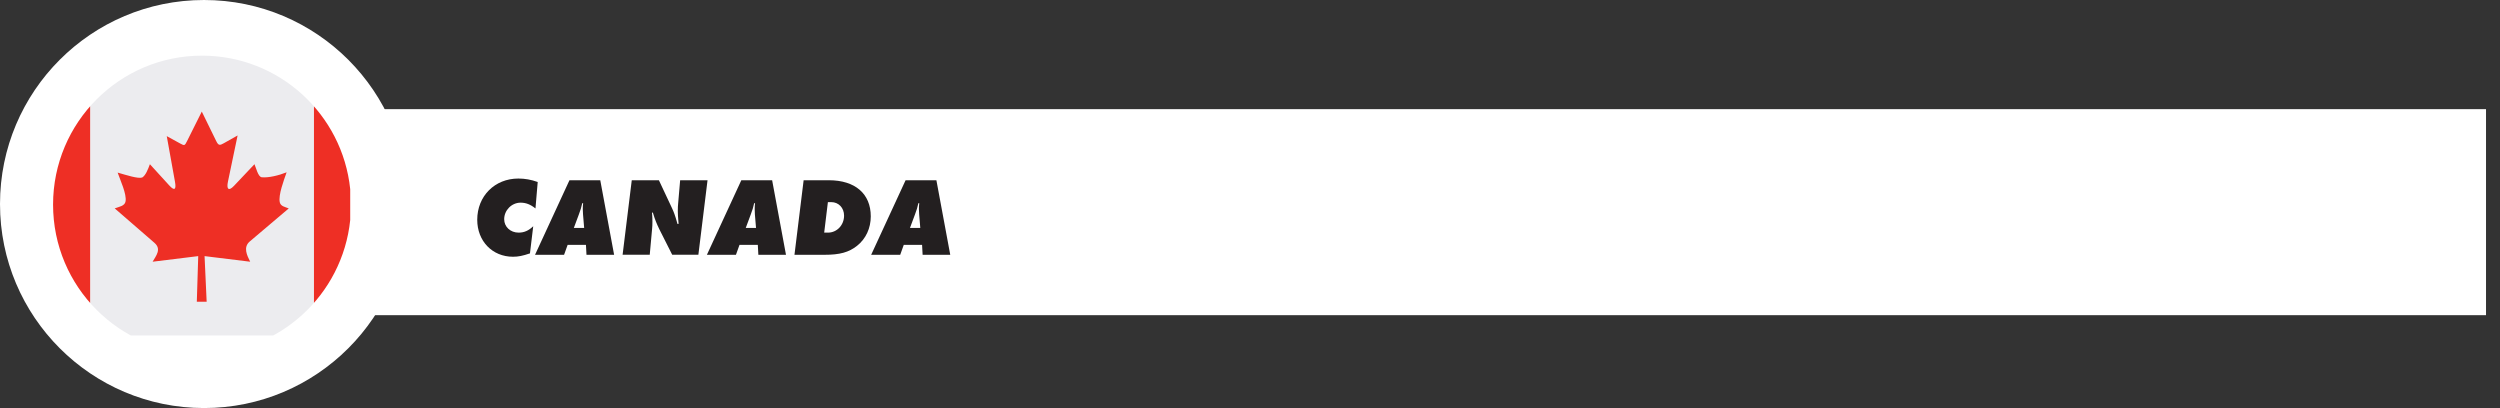 <?xml version="1.0" encoding="utf-8"?>
<svg xmlns="http://www.w3.org/2000/svg" xmlns:xlink="http://www.w3.org/1999/xlink" id="Layer_2" data-name="Layer 2" viewBox="0 0 513.05 83.74">
  <rect x="0" y="0" width="513.05" height="83.74" fill="#333333" stroke="none"/>
  <defs>
    <style>
      .cls-1 {
        clip-path: url(#clippath);
      }

      .cls-2 {
        fill: none;
      }

      .cls-2, .cls-3, .cls-4, .cls-5, .cls-6, .cls-7 {
        stroke-width: 0px;
      }

      .cls-8 {
        mask: url(#mask);
      }

      .cls-3 {
        fill: url(#linear-gradient);
      }

      .cls-9 {
        clip-path: url(#clippath-1);
      }

      .cls-4 {
        fill: #231f20;
      }

      .cls-5 {
        fill: #ececef;
      }

      .cls-6 {
        fill: #fff;
      }

      .cls-7 {
        fill: #ee2f25;
      }
    </style>
    <linearGradient id="linear-gradient" x1="-1519.57" y1="1179.81" x2="-1515.46" y2="1179.81" gradientTransform="translate(50153.78 37861.3) scale(32.74 -32.74)" gradientUnits="userSpaceOnUse">
      <stop offset="0" stop-color="#fff"/>
      <stop offset="1" stop-color="#000"/>
    </linearGradient>
    <mask id="mask" x="-725.64" y="-1904.51" width="1626.08" height="2276.51" maskUnits="userSpaceOnUse">
      <rect class="cls-3" x="-725.64" y="-1904.51" width="1626.08" height="2276.51"/>
    </mask>
    <clipPath id="clippath">
      <rect class="cls-2" x="46.32" y="19.53" width="466.73" height="48.01"/>
    </clipPath>
    <clipPath id="clippath-1">
      <path class="cls-2" d="m10.89,41.99c0,16.88,13.68,30.57,30.57,30.57,15.82,0,28.82-12.01,30.41-27.4v-6.34c-1.59-15.39-14.6-27.4-30.41-27.4-16.88,0-30.57,13.69-30.57,30.57"/>
    </clipPath>
  </defs>
  <g id="Layer_1-2" data-name="Layer 1">
    <g>
      <g class="cls-8">
        <g class="cls-1">
          <rect class="cls-6" x="49.19" y="22.4" width="460.99" height="42.28"/>
        </g>
      </g>
      <path class="cls-6" d="m41.87,83.74c23.13,0,41.87-18.75,41.87-41.87S65,0,41.87,0,0,18.75,0,41.87s18.75,41.87,41.87,41.87"/>
      <g>
        <path class="cls-4" d="m110.35,37.34l-.46,5.44c-1.03-.83-1.97-1.19-3.05-1.19-1.84,0-3.37,1.56-3.37,3.4,0,1.56,1.28,2.75,2.96,2.75,1.15,0,2.06-.41,3-1.31l-.67,5.57c-1.49.5-2.39.69-3.48.69-4.24,0-7.34-3.21-7.34-7.59,0-4.86,3.6-8.46,8.44-8.46,1.33,0,2.64.23,3.97.71Z"/>
        <path class="cls-4" d="m116.49,50.25l-.73,2.04h-5.96l7.06-15.29h6.33l2.84,15.29h-5.67l-.11-2.04h-3.76Zm1.28-3.48h2.11l-.23-2.77c-.02-.25-.05-.64-.05-1.08,0-.55.02-.71.07-1.22h-.18c-.21.89-.34,1.4-.69,2.29l-1.03,2.77Z"/>
        <path class="cls-4" d="m145.2,36.99l-1.88,15.29h-5.37l-2.66-5.27c-.55-1.13-.89-2-1.22-3.1l-.09-.28h-.18c.07.69.09,1.19.09,1.84,0,.59-.02,1.14-.07,1.54l-.48,5.27h-5.57l1.88-15.29h5.57l2.7,5.75c.34.73.6,1.4.97,2.71l.14.51.23-.02-.04-.51c-.07-.85-.12-1.47-.12-2.11s.02-1.22.09-1.81l.39-4.52h5.62Z"/>
        <path class="cls-4" d="m151.76,50.25l-.73,2.04h-5.96l7.06-15.29h6.33l2.84,15.29h-5.67l-.11-2.04h-3.76Zm1.28-3.48h2.11l-.23-2.77c-.02-.25-.04-.64-.04-1.08,0-.55.02-.71.07-1.22h-.18c-.21.89-.34,1.4-.69,2.29l-1.03,2.77Z"/>
        <path class="cls-4" d="m164.92,36.99h5.18c5.39,0,8.6,2.77,8.6,7.41,0,2.43-1.01,4.61-2.8,6.03-1.7,1.35-3.53,1.86-6.74,1.86h-6.12l1.88-15.29Zm4.98,4.49l-.76,6.26h.78c1.83,0,3.3-1.54,3.3-3.49,0-1.6-1.12-2.77-2.63-2.77h-.69Z"/>
        <path class="cls-4" d="m185.47,50.25l-.73,2.04h-5.96l7.06-15.29h6.33l2.84,15.29h-5.67l-.11-2.04h-3.76Zm1.28-3.48h2.11l-.23-2.77c-.02-.25-.05-.64-.05-1.08,0-.55.02-.71.07-1.22h-.18c-.21.89-.34,1.4-.69,2.29l-1.03,2.77Z"/>
      </g>
      <g class="cls-9">
        <polygon class="cls-5" points="18.5 7.71 64.43 3.64 64.43 68.85 18.5 68.85 18.5 3.64 18.5 7.71"/>
        <rect class="cls-7" x="-4.39" y="11.77" width="22.89" height="61.14"/>
        <rect class="cls-7" x="64.43" y="11.77" width="22.89" height="61.14"/>
        <path class="cls-7" d="m23.54,42.77l8.16,7.07c1.49,1.3.34,2.62-.38,3.87l9.36-1.15-.29,9.36h2.02l-.43-9.36,9.36,1.15c-.67-1.34-1.48-2.98-.07-4.17l7.99-6.77c-.77-.31-1.67-.42-1.85-1.28-.31-1.47.84-4.5,1.41-6.13-1.62.65-3.74,1.16-5.11,1.02-.75-.08-1.18-2.01-1.49-2.68l-4.21,4.45c-1.12,1.18-1.55.64-1.23-.88l1.98-9.47-2.82,1.59c-.83.47-1.1.52-1.57-.44l-2.96-6.05-3.03,6.07c-.47.94-.52.96-1.4.48l-2.76-1.51,1.69,9.37c.27,1.48-.02,2.02-1.19.73l-3.96-4.34c-.38,1.02-.86,2.3-1.58,2.73-.87.29-3.31-.52-5.04-1.01.56,1.61,1.87,4.38,1.63,5.89-.15.98-1.33,1.11-2.21,1.45"/>
      </g>
    </g>
  </g>
</svg>